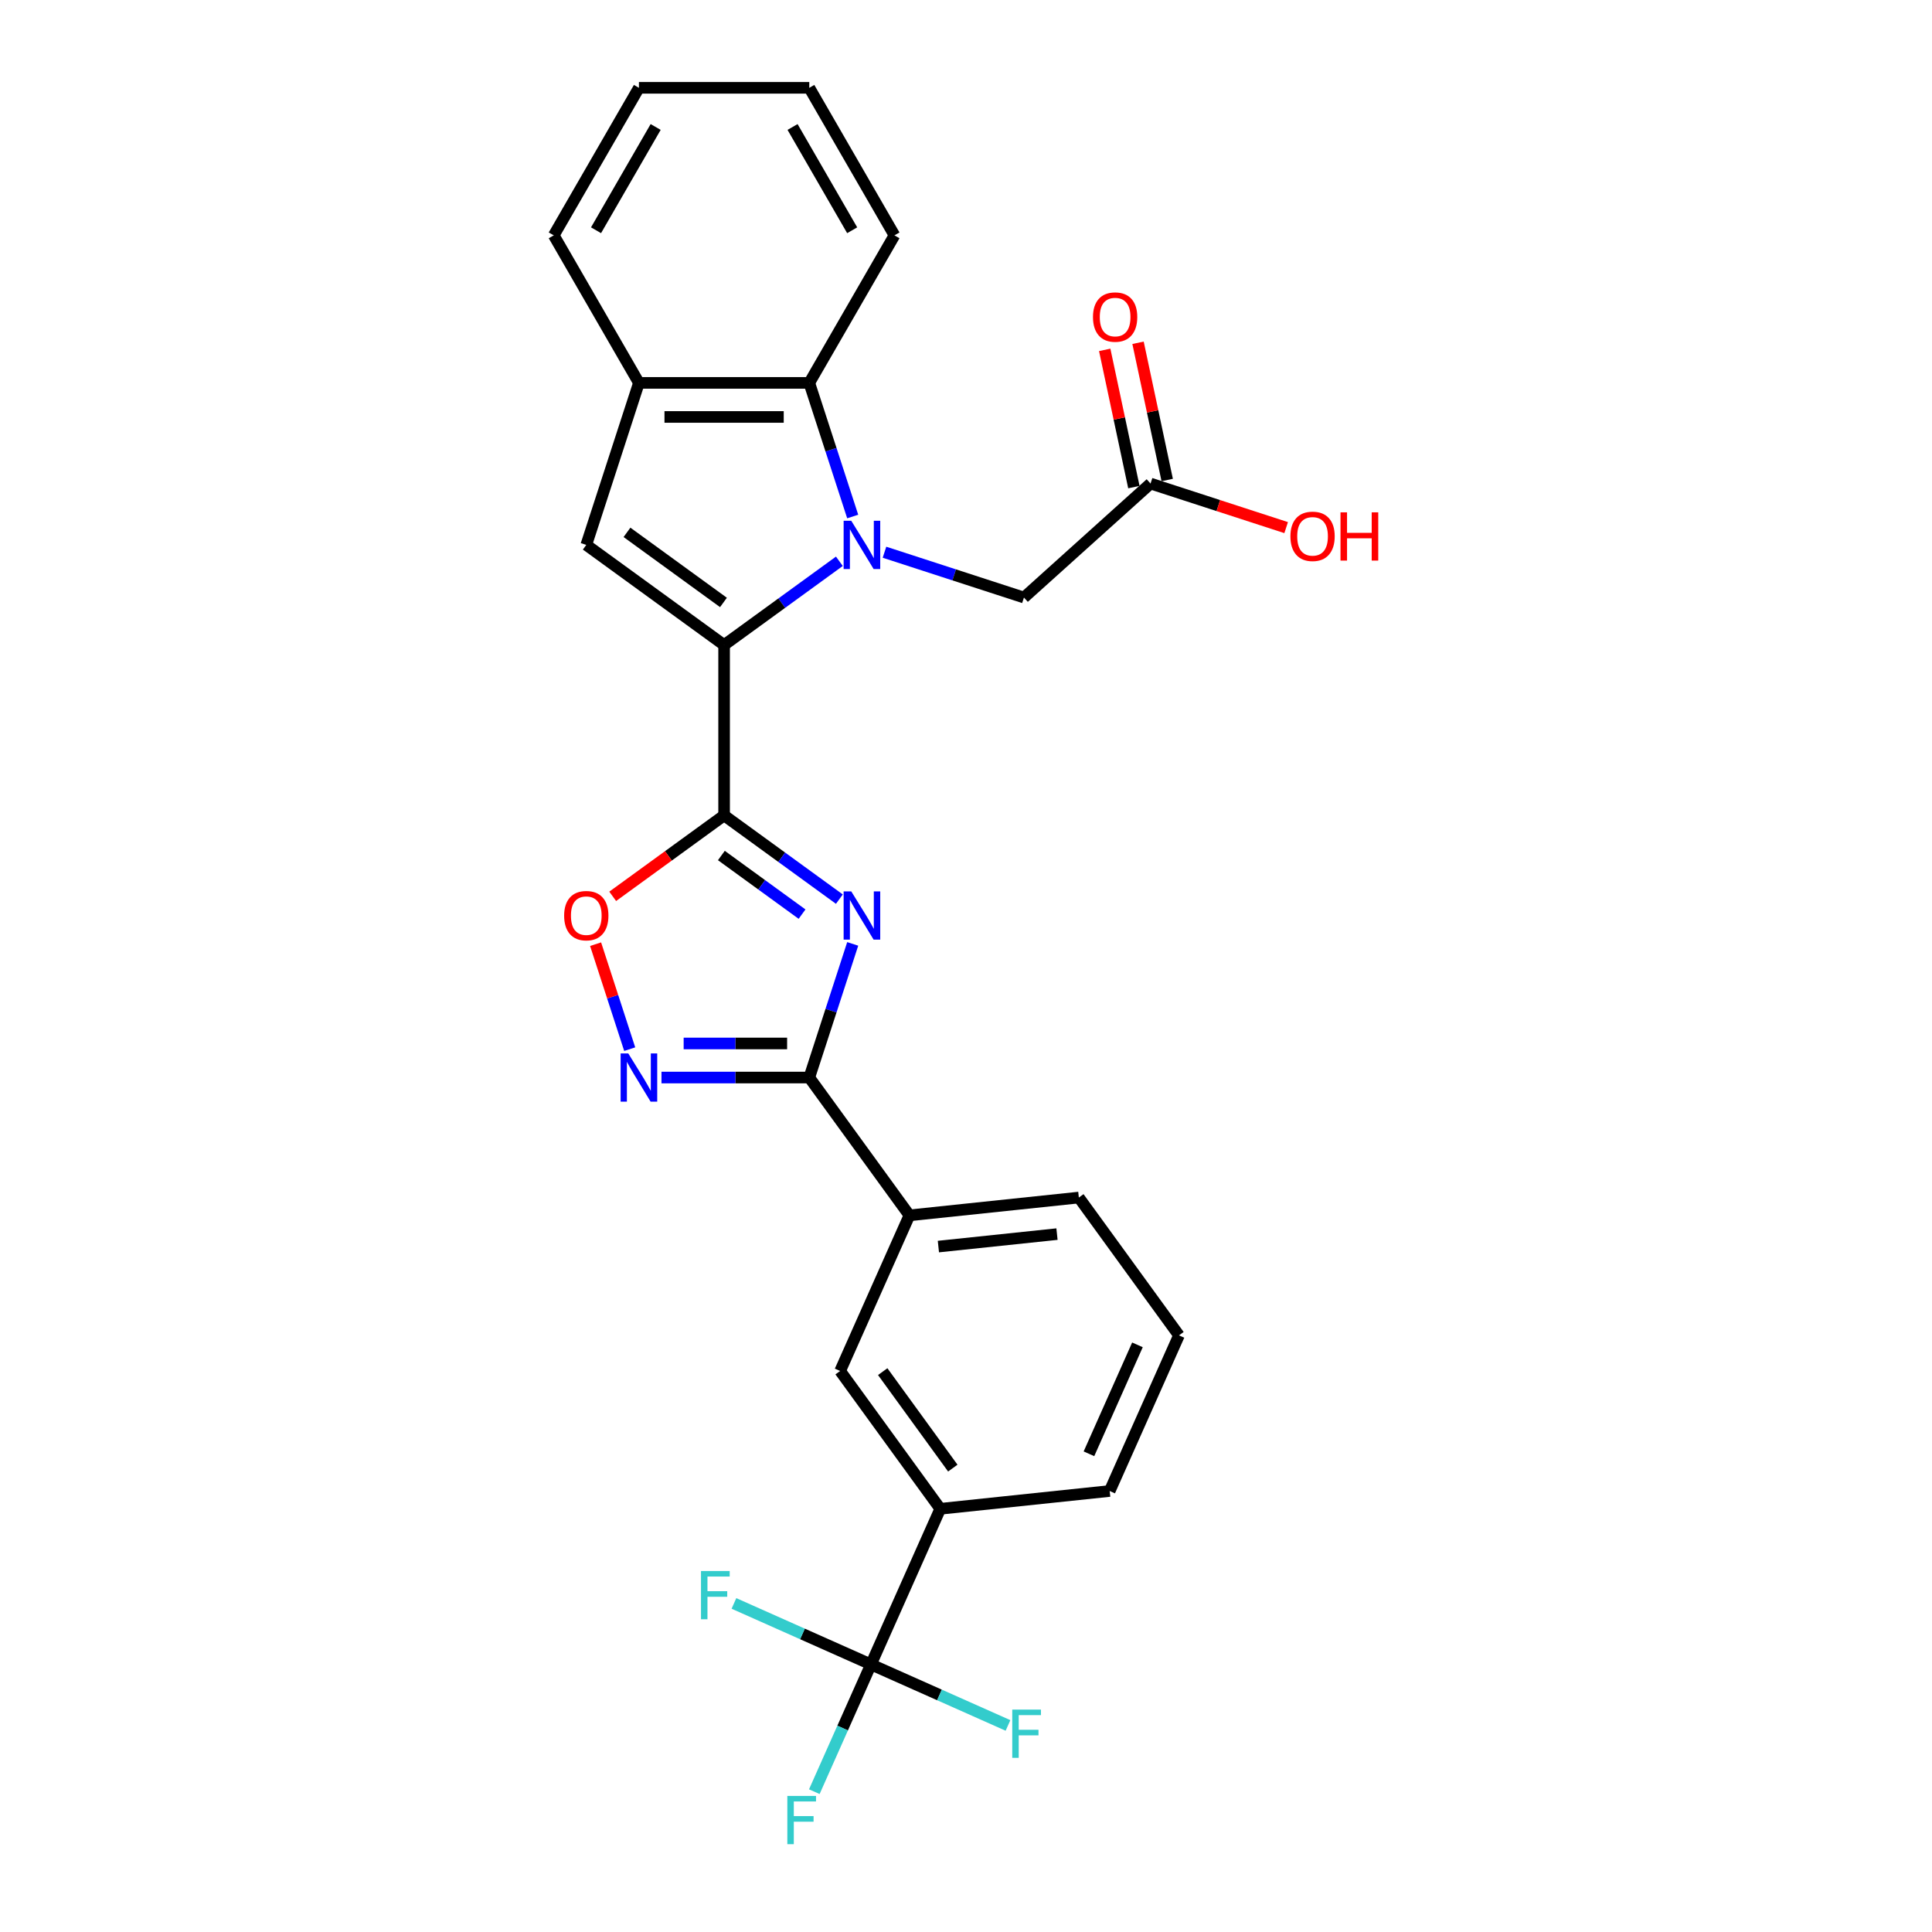<?xml version='1.0' encoding='iso-8859-1'?>
<svg version='1.1' baseProfile='full'
              xmlns='http://www.w3.org/2000/svg'
                      xmlns:rdkit='http://www.rdkit.org/xml'
                      xmlns:xlink='http://www.w3.org/1999/xlink'
                  xml:space='preserve'
width='1000px' height='1000px' viewBox='0 0 1000 1000'>
<!-- END OF HEADER -->
<rect style='opacity:1.0;fill:#FFFFFF;stroke:none' width='1000' height='1000' x='0' y='0'> </rect>
<path class='bond-0' d='M 434.457,290.521 L 404.627,312.194' style='fill:none;fill-rule:evenodd;stroke:#0000FF;stroke-width:6px;stroke-linecap:butt;stroke-linejoin:miter;stroke-opacity:1' />
<path class='bond-0' d='M 404.627,312.194 L 374.796,333.867' style='fill:none;fill-rule:evenodd;stroke:#000000;stroke-width:6px;stroke-linecap:butt;stroke-linejoin:miter;stroke-opacity:1' />
<path class='bond-7' d='M 441.359,267.349 L 430.121,232.764' style='fill:none;fill-rule:evenodd;stroke:#0000FF;stroke-width:6px;stroke-linecap:butt;stroke-linejoin:miter;stroke-opacity:1' />
<path class='bond-7' d='M 430.121,232.764 L 418.884,198.179' style='fill:none;fill-rule:evenodd;stroke:#000000;stroke-width:6px;stroke-linecap:butt;stroke-linejoin:miter;stroke-opacity:1' />
<path class='bond-10' d='M 457.806,285.832 L 493.899,297.56' style='fill:none;fill-rule:evenodd;stroke:#0000FF;stroke-width:6px;stroke-linecap:butt;stroke-linejoin:miter;stroke-opacity:1' />
<path class='bond-10' d='M 493.899,297.56 L 529.992,309.287' style='fill:none;fill-rule:evenodd;stroke:#000000;stroke-width:6px;stroke-linecap:butt;stroke-linejoin:miter;stroke-opacity:1' />
<path class='bond-1' d='M 374.796,333.867 L 374.796,422.043' style='fill:none;fill-rule:evenodd;stroke:#000000;stroke-width:6px;stroke-linecap:butt;stroke-linejoin:miter;stroke-opacity:1' />
<path class='bond-4' d='M 374.796,333.867 L 303.461,282.039' style='fill:none;fill-rule:evenodd;stroke:#000000;stroke-width:6px;stroke-linecap:butt;stroke-linejoin:miter;stroke-opacity:1' />
<path class='bond-4' d='M 374.461,311.826 L 324.527,275.546' style='fill:none;fill-rule:evenodd;stroke:#000000;stroke-width:6px;stroke-linecap:butt;stroke-linejoin:miter;stroke-opacity:1' />
<path class='bond-2' d='M 374.796,422.043 L 404.627,443.716' style='fill:none;fill-rule:evenodd;stroke:#000000;stroke-width:6px;stroke-linecap:butt;stroke-linejoin:miter;stroke-opacity:1' />
<path class='bond-2' d='M 404.627,443.716 L 434.457,465.389' style='fill:none;fill-rule:evenodd;stroke:#0000FF;stroke-width:6px;stroke-linecap:butt;stroke-linejoin:miter;stroke-opacity:1' />
<path class='bond-2' d='M 373.38,442.812 L 394.261,457.983' style='fill:none;fill-rule:evenodd;stroke:#000000;stroke-width:6px;stroke-linecap:butt;stroke-linejoin:miter;stroke-opacity:1' />
<path class='bond-2' d='M 394.261,457.983 L 415.142,473.155' style='fill:none;fill-rule:evenodd;stroke:#0000FF;stroke-width:6px;stroke-linecap:butt;stroke-linejoin:miter;stroke-opacity:1' />
<path class='bond-6' d='M 374.796,422.043 L 345.962,442.992' style='fill:none;fill-rule:evenodd;stroke:#000000;stroke-width:6px;stroke-linecap:butt;stroke-linejoin:miter;stroke-opacity:1' />
<path class='bond-6' d='M 345.962,442.992 L 317.128,463.942' style='fill:none;fill-rule:evenodd;stroke:#FF0000;stroke-width:6px;stroke-linecap:butt;stroke-linejoin:miter;stroke-opacity:1' />
<path class='bond-3' d='M 441.359,488.561 L 430.121,523.146' style='fill:none;fill-rule:evenodd;stroke:#0000FF;stroke-width:6px;stroke-linecap:butt;stroke-linejoin:miter;stroke-opacity:1' />
<path class='bond-3' d='M 430.121,523.146 L 418.884,557.731' style='fill:none;fill-rule:evenodd;stroke:#000000;stroke-width:6px;stroke-linecap:butt;stroke-linejoin:miter;stroke-opacity:1' />
<path class='bond-11' d='M 418.884,557.731 L 470.712,629.067' style='fill:none;fill-rule:evenodd;stroke:#000000;stroke-width:6px;stroke-linecap:butt;stroke-linejoin:miter;stroke-opacity:1' />
<path class='bond-29' d='M 418.884,557.731 L 380.633,557.731' style='fill:none;fill-rule:evenodd;stroke:#000000;stroke-width:6px;stroke-linecap:butt;stroke-linejoin:miter;stroke-opacity:1' />
<path class='bond-29' d='M 380.633,557.731 L 342.383,557.731' style='fill:none;fill-rule:evenodd;stroke:#0000FF;stroke-width:6px;stroke-linecap:butt;stroke-linejoin:miter;stroke-opacity:1' />
<path class='bond-29' d='M 407.409,540.096 L 380.633,540.096' style='fill:none;fill-rule:evenodd;stroke:#000000;stroke-width:6px;stroke-linecap:butt;stroke-linejoin:miter;stroke-opacity:1' />
<path class='bond-29' d='M 380.633,540.096 L 353.858,540.096' style='fill:none;fill-rule:evenodd;stroke:#0000FF;stroke-width:6px;stroke-linecap:butt;stroke-linejoin:miter;stroke-opacity:1' />
<path class='bond-27' d='M 303.461,282.039 L 330.708,198.179' style='fill:none;fill-rule:evenodd;stroke:#000000;stroke-width:6px;stroke-linecap:butt;stroke-linejoin:miter;stroke-opacity:1' />
<path class='bond-5' d='M 325.935,543.041 L 317.108,515.873' style='fill:none;fill-rule:evenodd;stroke:#0000FF;stroke-width:6px;stroke-linecap:butt;stroke-linejoin:miter;stroke-opacity:1' />
<path class='bond-5' d='M 317.108,515.873 L 308.28,488.704' style='fill:none;fill-rule:evenodd;stroke:#FF0000;stroke-width:6px;stroke-linecap:butt;stroke-linejoin:miter;stroke-opacity:1' />
<path class='bond-9' d='M 418.884,198.179 L 330.708,198.179' style='fill:none;fill-rule:evenodd;stroke:#000000;stroke-width:6px;stroke-linecap:butt;stroke-linejoin:miter;stroke-opacity:1' />
<path class='bond-9' d='M 405.658,215.814 L 343.935,215.814' style='fill:none;fill-rule:evenodd;stroke:#000000;stroke-width:6px;stroke-linecap:butt;stroke-linejoin:miter;stroke-opacity:1' />
<path class='bond-20' d='M 418.884,198.179 L 462.972,121.817' style='fill:none;fill-rule:evenodd;stroke:#000000;stroke-width:6px;stroke-linecap:butt;stroke-linejoin:miter;stroke-opacity:1' />
<path class='bond-8' d='M 450.812,861.507 L 486.676,780.955' style='fill:none;fill-rule:evenodd;stroke:#000000;stroke-width:6px;stroke-linecap:butt;stroke-linejoin:miter;stroke-opacity:1' />
<path class='bond-16' d='M 450.812,861.507 L 436.15,894.439' style='fill:none;fill-rule:evenodd;stroke:#000000;stroke-width:6px;stroke-linecap:butt;stroke-linejoin:miter;stroke-opacity:1' />
<path class='bond-16' d='M 436.15,894.439 L 421.488,927.37' style='fill:none;fill-rule:evenodd;stroke:#33CCCC;stroke-width:6px;stroke-linecap:butt;stroke-linejoin:miter;stroke-opacity:1' />
<path class='bond-17' d='M 450.812,861.507 L 415.35,845.719' style='fill:none;fill-rule:evenodd;stroke:#000000;stroke-width:6px;stroke-linecap:butt;stroke-linejoin:miter;stroke-opacity:1' />
<path class='bond-17' d='M 415.35,845.719 L 379.888,829.93' style='fill:none;fill-rule:evenodd;stroke:#33CCCC;stroke-width:6px;stroke-linecap:butt;stroke-linejoin:miter;stroke-opacity:1' />
<path class='bond-18' d='M 450.812,861.507 L 486.274,877.296' style='fill:none;fill-rule:evenodd;stroke:#000000;stroke-width:6px;stroke-linecap:butt;stroke-linejoin:miter;stroke-opacity:1' />
<path class='bond-18' d='M 486.274,877.296 L 521.736,893.085' style='fill:none;fill-rule:evenodd;stroke:#33CCCC;stroke-width:6px;stroke-linecap:butt;stroke-linejoin:miter;stroke-opacity:1' />
<path class='bond-21' d='M 330.708,198.179 L 286.621,121.817' style='fill:none;fill-rule:evenodd;stroke:#000000;stroke-width:6px;stroke-linecap:butt;stroke-linejoin:miter;stroke-opacity:1' />
<path class='bond-14' d='M 529.992,309.287 L 595.519,250.286' style='fill:none;fill-rule:evenodd;stroke:#000000;stroke-width:6px;stroke-linecap:butt;stroke-linejoin:miter;stroke-opacity:1' />
<path class='bond-13' d='M 470.712,629.067 L 434.848,709.619' style='fill:none;fill-rule:evenodd;stroke:#000000;stroke-width:6px;stroke-linecap:butt;stroke-linejoin:miter;stroke-opacity:1' />
<path class='bond-23' d='M 470.712,629.067 L 558.405,619.85' style='fill:none;fill-rule:evenodd;stroke:#000000;stroke-width:6px;stroke-linecap:butt;stroke-linejoin:miter;stroke-opacity:1' />
<path class='bond-23' d='M 485.71,645.223 L 547.094,638.771' style='fill:none;fill-rule:evenodd;stroke:#000000;stroke-width:6px;stroke-linecap:butt;stroke-linejoin:miter;stroke-opacity:1' />
<path class='bond-12' d='M 486.676,780.955 L 434.848,709.619' style='fill:none;fill-rule:evenodd;stroke:#000000;stroke-width:6px;stroke-linecap:butt;stroke-linejoin:miter;stroke-opacity:1' />
<path class='bond-12' d='M 493.169,759.889 L 456.889,709.954' style='fill:none;fill-rule:evenodd;stroke:#000000;stroke-width:6px;stroke-linecap:butt;stroke-linejoin:miter;stroke-opacity:1' />
<path class='bond-30' d='M 486.676,780.955 L 574.369,771.738' style='fill:none;fill-rule:evenodd;stroke:#000000;stroke-width:6px;stroke-linecap:butt;stroke-linejoin:miter;stroke-opacity:1' />
<path class='bond-15' d='M 604.144,248.453 L 596.595,212.938' style='fill:none;fill-rule:evenodd;stroke:#000000;stroke-width:6px;stroke-linecap:butt;stroke-linejoin:miter;stroke-opacity:1' />
<path class='bond-15' d='M 596.595,212.938 L 589.046,177.423' style='fill:none;fill-rule:evenodd;stroke:#FF0000;stroke-width:6px;stroke-linecap:butt;stroke-linejoin:miter;stroke-opacity:1' />
<path class='bond-15' d='M 586.894,252.119 L 579.345,216.604' style='fill:none;fill-rule:evenodd;stroke:#000000;stroke-width:6px;stroke-linecap:butt;stroke-linejoin:miter;stroke-opacity:1' />
<path class='bond-15' d='M 579.345,216.604 L 571.796,181.09' style='fill:none;fill-rule:evenodd;stroke:#FF0000;stroke-width:6px;stroke-linecap:butt;stroke-linejoin:miter;stroke-opacity:1' />
<path class='bond-19' d='M 595.519,250.286 L 630.615,261.689' style='fill:none;fill-rule:evenodd;stroke:#000000;stroke-width:6px;stroke-linecap:butt;stroke-linejoin:miter;stroke-opacity:1' />
<path class='bond-19' d='M 630.615,261.689 L 665.712,273.093' style='fill:none;fill-rule:evenodd;stroke:#FF0000;stroke-width:6px;stroke-linecap:butt;stroke-linejoin:miter;stroke-opacity:1' />
<path class='bond-25' d='M 462.972,121.817 L 418.884,45.455' style='fill:none;fill-rule:evenodd;stroke:#000000;stroke-width:6px;stroke-linecap:butt;stroke-linejoin:miter;stroke-opacity:1' />
<path class='bond-25' d='M 441.086,119.18 L 410.225,65.727' style='fill:none;fill-rule:evenodd;stroke:#000000;stroke-width:6px;stroke-linecap:butt;stroke-linejoin:miter;stroke-opacity:1' />
<path class='bond-28' d='M 286.621,121.817 L 330.708,45.455' style='fill:none;fill-rule:evenodd;stroke:#000000;stroke-width:6px;stroke-linecap:butt;stroke-linejoin:miter;stroke-opacity:1' />
<path class='bond-28' d='M 308.506,119.18 L 339.368,65.727' style='fill:none;fill-rule:evenodd;stroke:#000000;stroke-width:6px;stroke-linecap:butt;stroke-linejoin:miter;stroke-opacity:1' />
<path class='bond-22' d='M 574.369,771.738 L 610.233,691.186' style='fill:none;fill-rule:evenodd;stroke:#000000;stroke-width:6px;stroke-linecap:butt;stroke-linejoin:miter;stroke-opacity:1' />
<path class='bond-22' d='M 563.638,752.482 L 588.743,696.096' style='fill:none;fill-rule:evenodd;stroke:#000000;stroke-width:6px;stroke-linecap:butt;stroke-linejoin:miter;stroke-opacity:1' />
<path class='bond-24' d='M 558.405,619.85 L 610.233,691.186' style='fill:none;fill-rule:evenodd;stroke:#000000;stroke-width:6px;stroke-linecap:butt;stroke-linejoin:miter;stroke-opacity:1' />
<path class='bond-26' d='M 418.884,45.455 L 330.708,45.455' style='fill:none;fill-rule:evenodd;stroke:#000000;stroke-width:6px;stroke-linecap:butt;stroke-linejoin:miter;stroke-opacity:1' />
<path  class='atom-0' d='M 440.612 269.553
L 448.795 282.78
Q 449.606 284.085, 450.911 286.448
Q 452.216 288.811, 452.286 288.952
L 452.286 269.553
L 455.602 269.553
L 455.602 294.525
L 452.181 294.525
L 443.398 280.064
Q 442.375 278.371, 441.282 276.431
Q 440.224 274.491, 439.907 273.892
L 439.907 294.525
L 436.662 294.525
L 436.662 269.553
L 440.612 269.553
' fill='#0000FF'/>
<path  class='atom-3' d='M 440.612 461.386
L 448.795 474.612
Q 449.606 475.917, 450.911 478.28
Q 452.216 480.643, 452.286 480.784
L 452.286 461.386
L 455.602 461.386
L 455.602 486.357
L 452.181 486.357
L 443.398 471.896
Q 442.375 470.203, 441.282 468.263
Q 440.224 466.324, 439.907 465.724
L 439.907 486.357
L 436.662 486.357
L 436.662 461.386
L 440.612 461.386
' fill='#0000FF'/>
<path  class='atom-6' d='M 325.189 545.246
L 333.371 558.472
Q 334.182 559.777, 335.487 562.14
Q 336.792 564.503, 336.863 564.644
L 336.863 545.246
L 340.178 545.246
L 340.178 570.217
L 336.757 570.217
L 327.975 555.756
Q 326.952 554.063, 325.859 552.123
Q 324.801 550.184, 324.483 549.584
L 324.483 570.217
L 321.238 570.217
L 321.238 545.246
L 325.189 545.246
' fill='#0000FF'/>
<path  class='atom-7' d='M 291.998 473.942
Q 291.998 467.946, 294.96 464.595
Q 297.923 461.245, 303.461 461.245
Q 308.998 461.245, 311.961 464.595
Q 314.923 467.946, 314.923 473.942
Q 314.923 480.008, 311.925 483.465
Q 308.927 486.886, 303.461 486.886
Q 297.958 486.886, 294.96 483.465
Q 291.998 480.044, 291.998 473.942
M 303.461 484.065
Q 307.27 484.065, 309.315 481.525
Q 311.396 478.95, 311.396 473.942
Q 311.396 469.039, 309.315 466.57
Q 307.27 464.066, 303.461 464.066
Q 299.651 464.066, 297.57 466.535
Q 295.525 469.004, 295.525 473.942
Q 295.525 478.986, 297.57 481.525
Q 299.651 484.065, 303.461 484.065
' fill='#FF0000'/>
<path  class='atom-16' d='M 565.723 164.108
Q 565.723 158.112, 568.686 154.761
Q 571.649 151.41, 577.186 151.41
Q 582.724 151.41, 585.686 154.761
Q 588.649 158.112, 588.649 164.108
Q 588.649 170.174, 585.651 173.631
Q 582.653 177.052, 577.186 177.052
Q 571.684 177.052, 568.686 173.631
Q 565.723 170.209, 565.723 164.108
M 577.186 174.23
Q 580.995 174.23, 583.041 171.691
Q 585.122 169.116, 585.122 164.108
Q 585.122 159.205, 583.041 156.736
Q 580.995 154.232, 577.186 154.232
Q 573.377 154.232, 571.296 156.701
Q 569.25 159.17, 569.25 164.108
Q 569.25 169.151, 571.296 171.691
Q 573.377 174.23, 577.186 174.23
' fill='#FF0000'/>
<path  class='atom-17' d='M 407.523 929.574
L 422.372 929.574
L 422.372 932.431
L 410.874 932.431
L 410.874 940.014
L 421.103 940.014
L 421.103 942.906
L 410.874 942.906
L 410.874 954.545
L 407.523 954.545
L 407.523 929.574
' fill='#33CCCC'/>
<path  class='atom-18' d='M 362.835 813.157
L 377.684 813.157
L 377.684 816.014
L 366.186 816.014
L 366.186 823.597
L 376.414 823.597
L 376.414 826.49
L 366.186 826.49
L 366.186 838.129
L 362.835 838.129
L 362.835 813.157
' fill='#33CCCC'/>
<path  class='atom-19' d='M 523.94 884.886
L 538.789 884.886
L 538.789 887.743
L 527.291 887.743
L 527.291 895.326
L 537.519 895.326
L 537.519 898.218
L 527.291 898.218
L 527.291 909.857
L 523.94 909.857
L 523.94 884.886
' fill='#33CCCC'/>
<path  class='atom-20' d='M 667.916 277.604
Q 667.916 271.608, 670.879 268.258
Q 673.842 264.907, 679.379 264.907
Q 684.916 264.907, 687.879 268.258
Q 690.842 271.608, 690.842 277.604
Q 690.842 283.671, 687.844 287.127
Q 684.846 290.548, 679.379 290.548
Q 673.877 290.548, 670.879 287.127
Q 667.916 283.706, 667.916 277.604
M 679.379 287.727
Q 683.188 287.727, 685.234 285.187
Q 687.315 282.613, 687.315 277.604
Q 687.315 272.702, 685.234 270.233
Q 683.188 267.729, 679.379 267.729
Q 675.57 267.729, 673.489 270.197
Q 671.443 272.666, 671.443 277.604
Q 671.443 282.648, 673.489 285.187
Q 675.57 287.727, 679.379 287.727
' fill='#FF0000'/>
<path  class='atom-20' d='M 693.84 265.189
L 697.226 265.189
L 697.226 275.805
L 709.994 275.805
L 709.994 265.189
L 713.379 265.189
L 713.379 290.16
L 709.994 290.16
L 709.994 278.627
L 697.226 278.627
L 697.226 290.16
L 693.84 290.16
L 693.84 265.189
' fill='#FF0000'/>
</svg>
